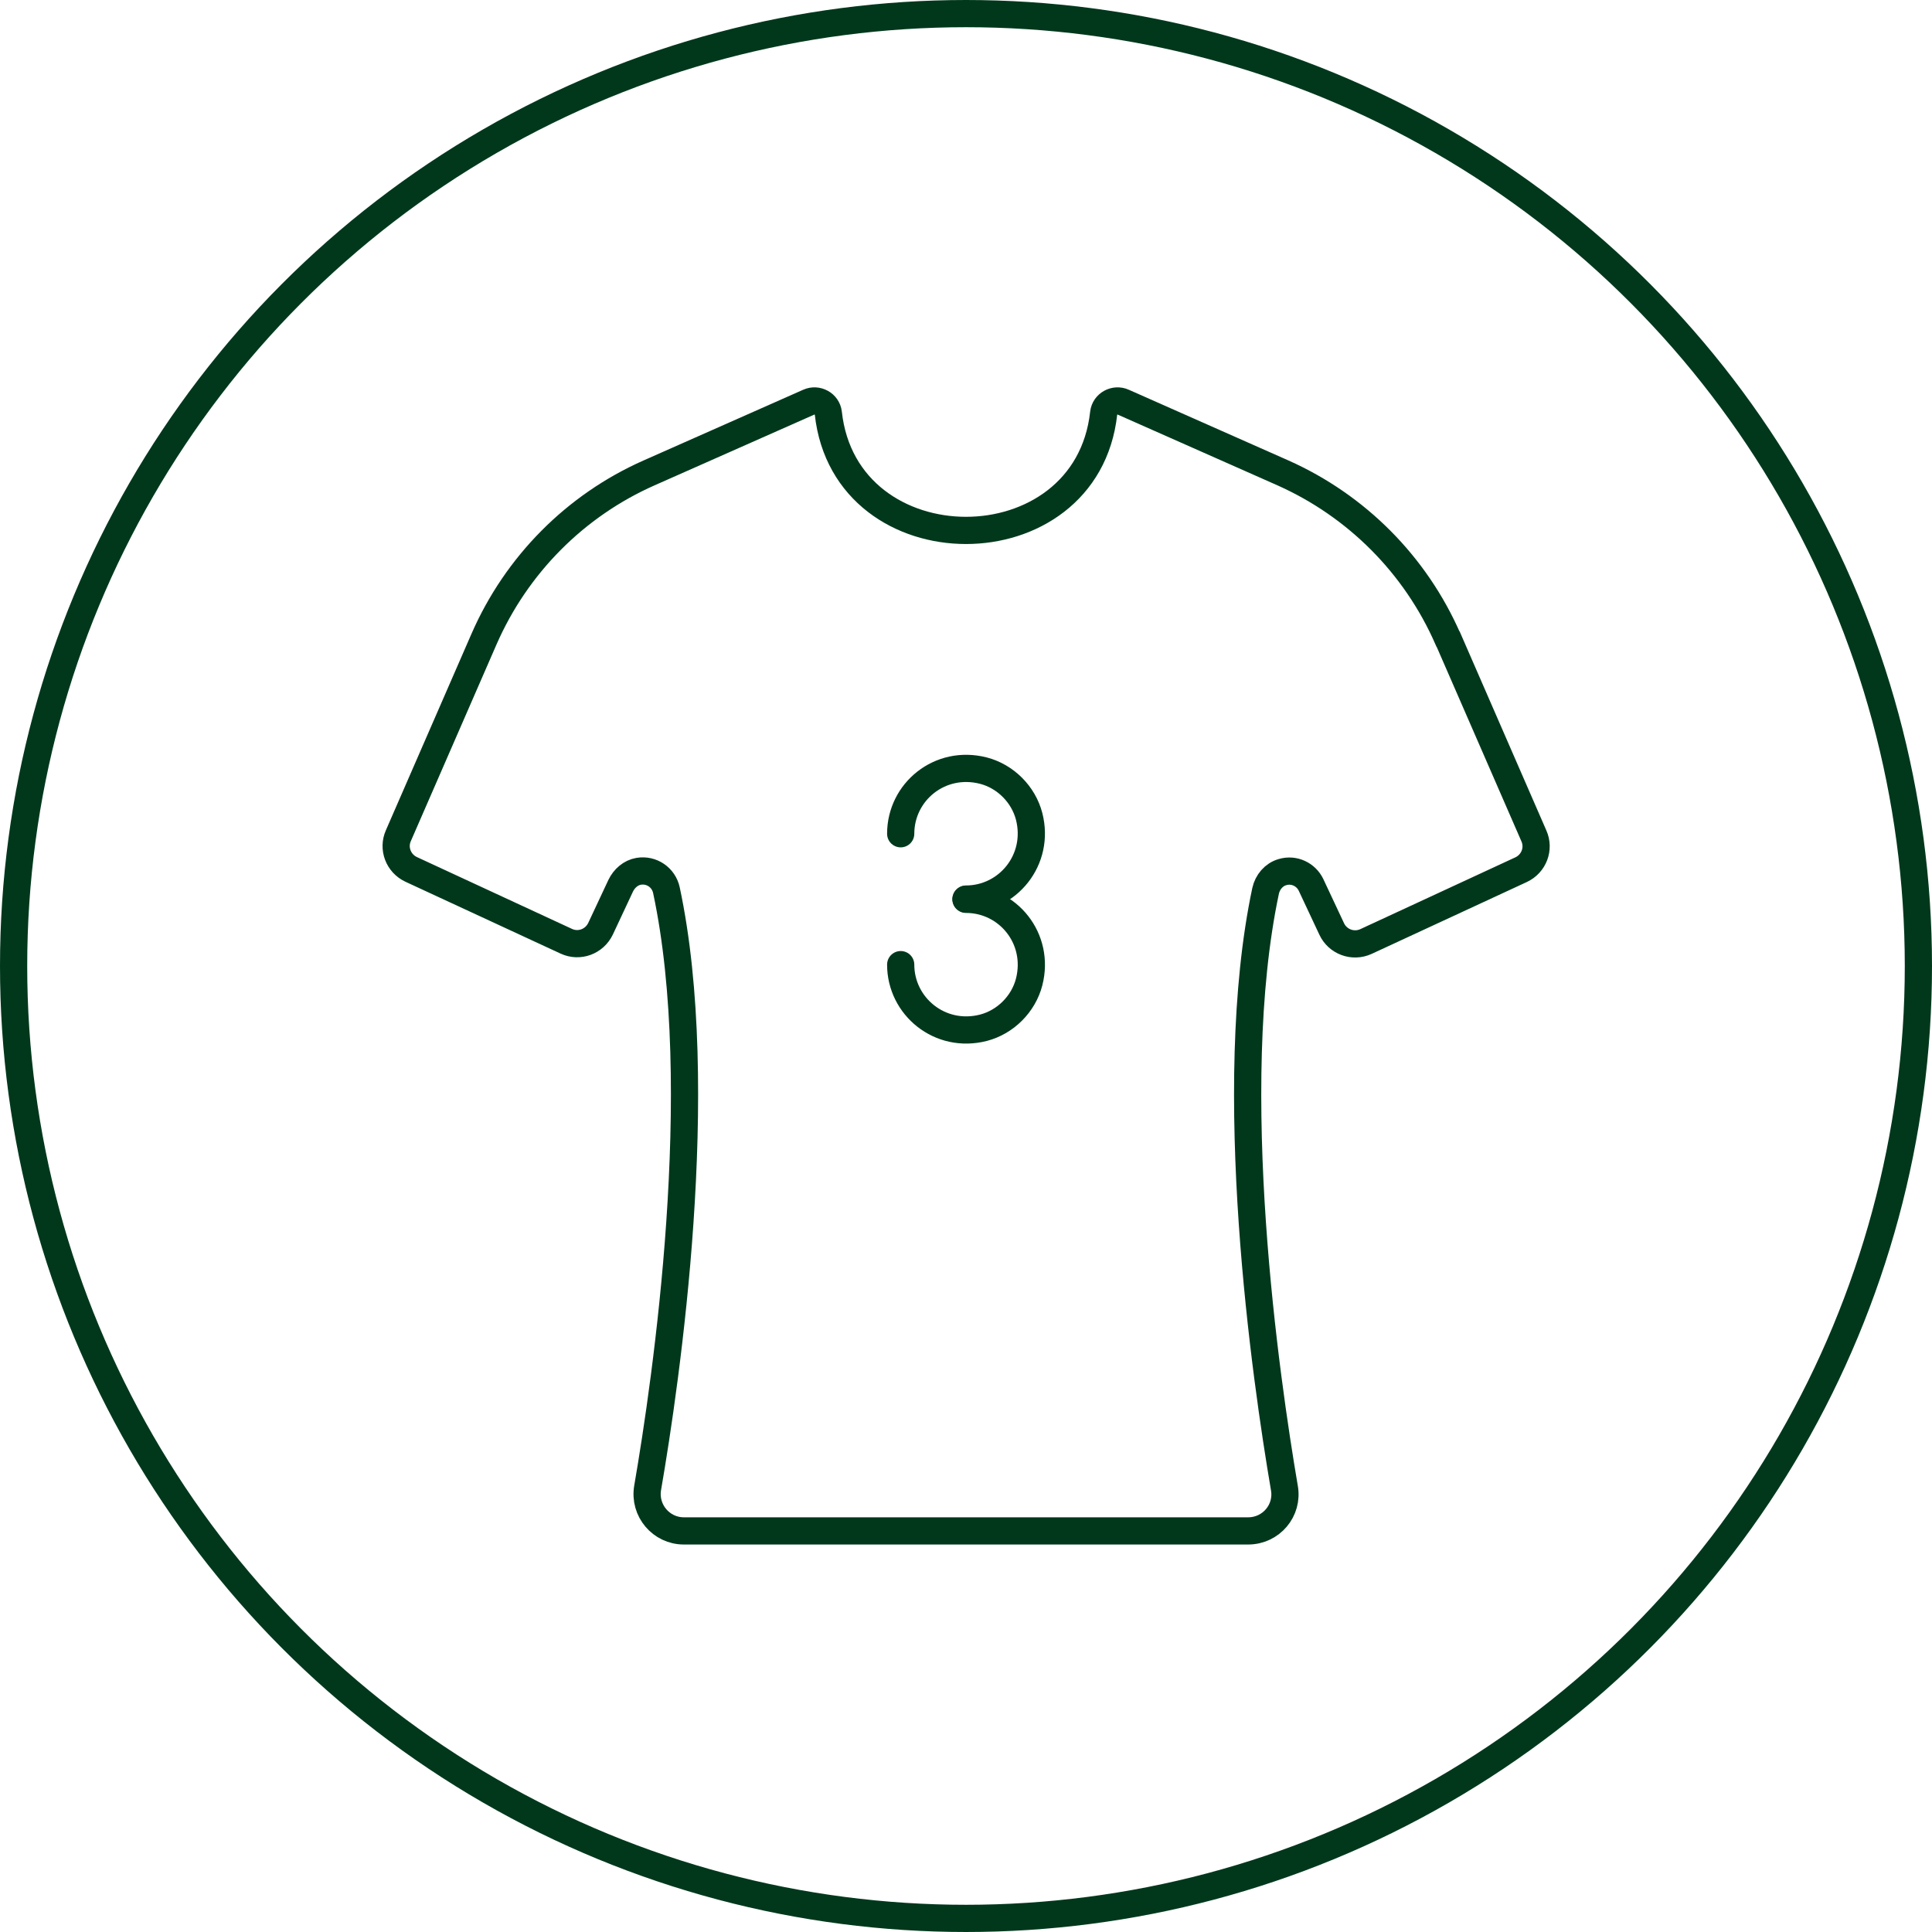 <?xml version="1.0" encoding="UTF-8"?>
<svg xmlns="http://www.w3.org/2000/svg" id="Layer_1" viewBox="0 0 71 71">
  <defs>
    <style>.cls-1{stroke-linecap:round;}.cls-1,.cls-2{fill:none;stroke:#01381c;stroke-miterlimit:10;}</style>
  </defs>
  <circle class="cls-2" cx="35.5" cy="35.5" r="35"></circle>
  <path class="cls-1" d="m53.21,23.48c-1.19-2.72-3.35-4.89-6.06-6.1l-5.87-2.6c-.31-.14-.68.06-.72.4-.63,5.75-9.49,5.75-10.12,0-.04-.34-.41-.54-.72-.4l-5.87,2.6c-2.71,1.2-4.87,3.38-6.06,6.1l-3.15,7.23c-.21.47,0,1.02.47,1.24l5.7,2.64c.47.22,1.03.02,1.26-.46l.74-1.58c.13-.27.37-.48.66-.53.48-.08.92.23,1.02.69,1.55,7.26,0,17.98-.69,21.97-.14.83.5,1.58,1.33,1.58h10.37s10.37,0,10.37,0c.84,0,1.48-.75,1.33-1.58-.68-3.99-2.23-14.68-.69-21.94.07-.32.3-.6.62-.69.43-.13.87.09,1.05.47l.76,1.62c.22.47.78.68,1.26.46l5.7-2.64c.47-.22.68-.77.47-1.24l-3.15-7.23Z"></path>
  <path class="cls-1" d="m33.1,30.64c0-1.54,1.44-2.73,3.04-2.32.81.21,1.47.87,1.68,1.68.41,1.6-.79,3.04-2.32,3.04"></path>
  <path class="cls-1" d="m35.5,33.05c1.54,0,2.73,1.44,2.32,3.04-.21.81-.87,1.47-1.68,1.68-1.6.41-3.04-.79-3.04-2.32"></path>
</svg>
